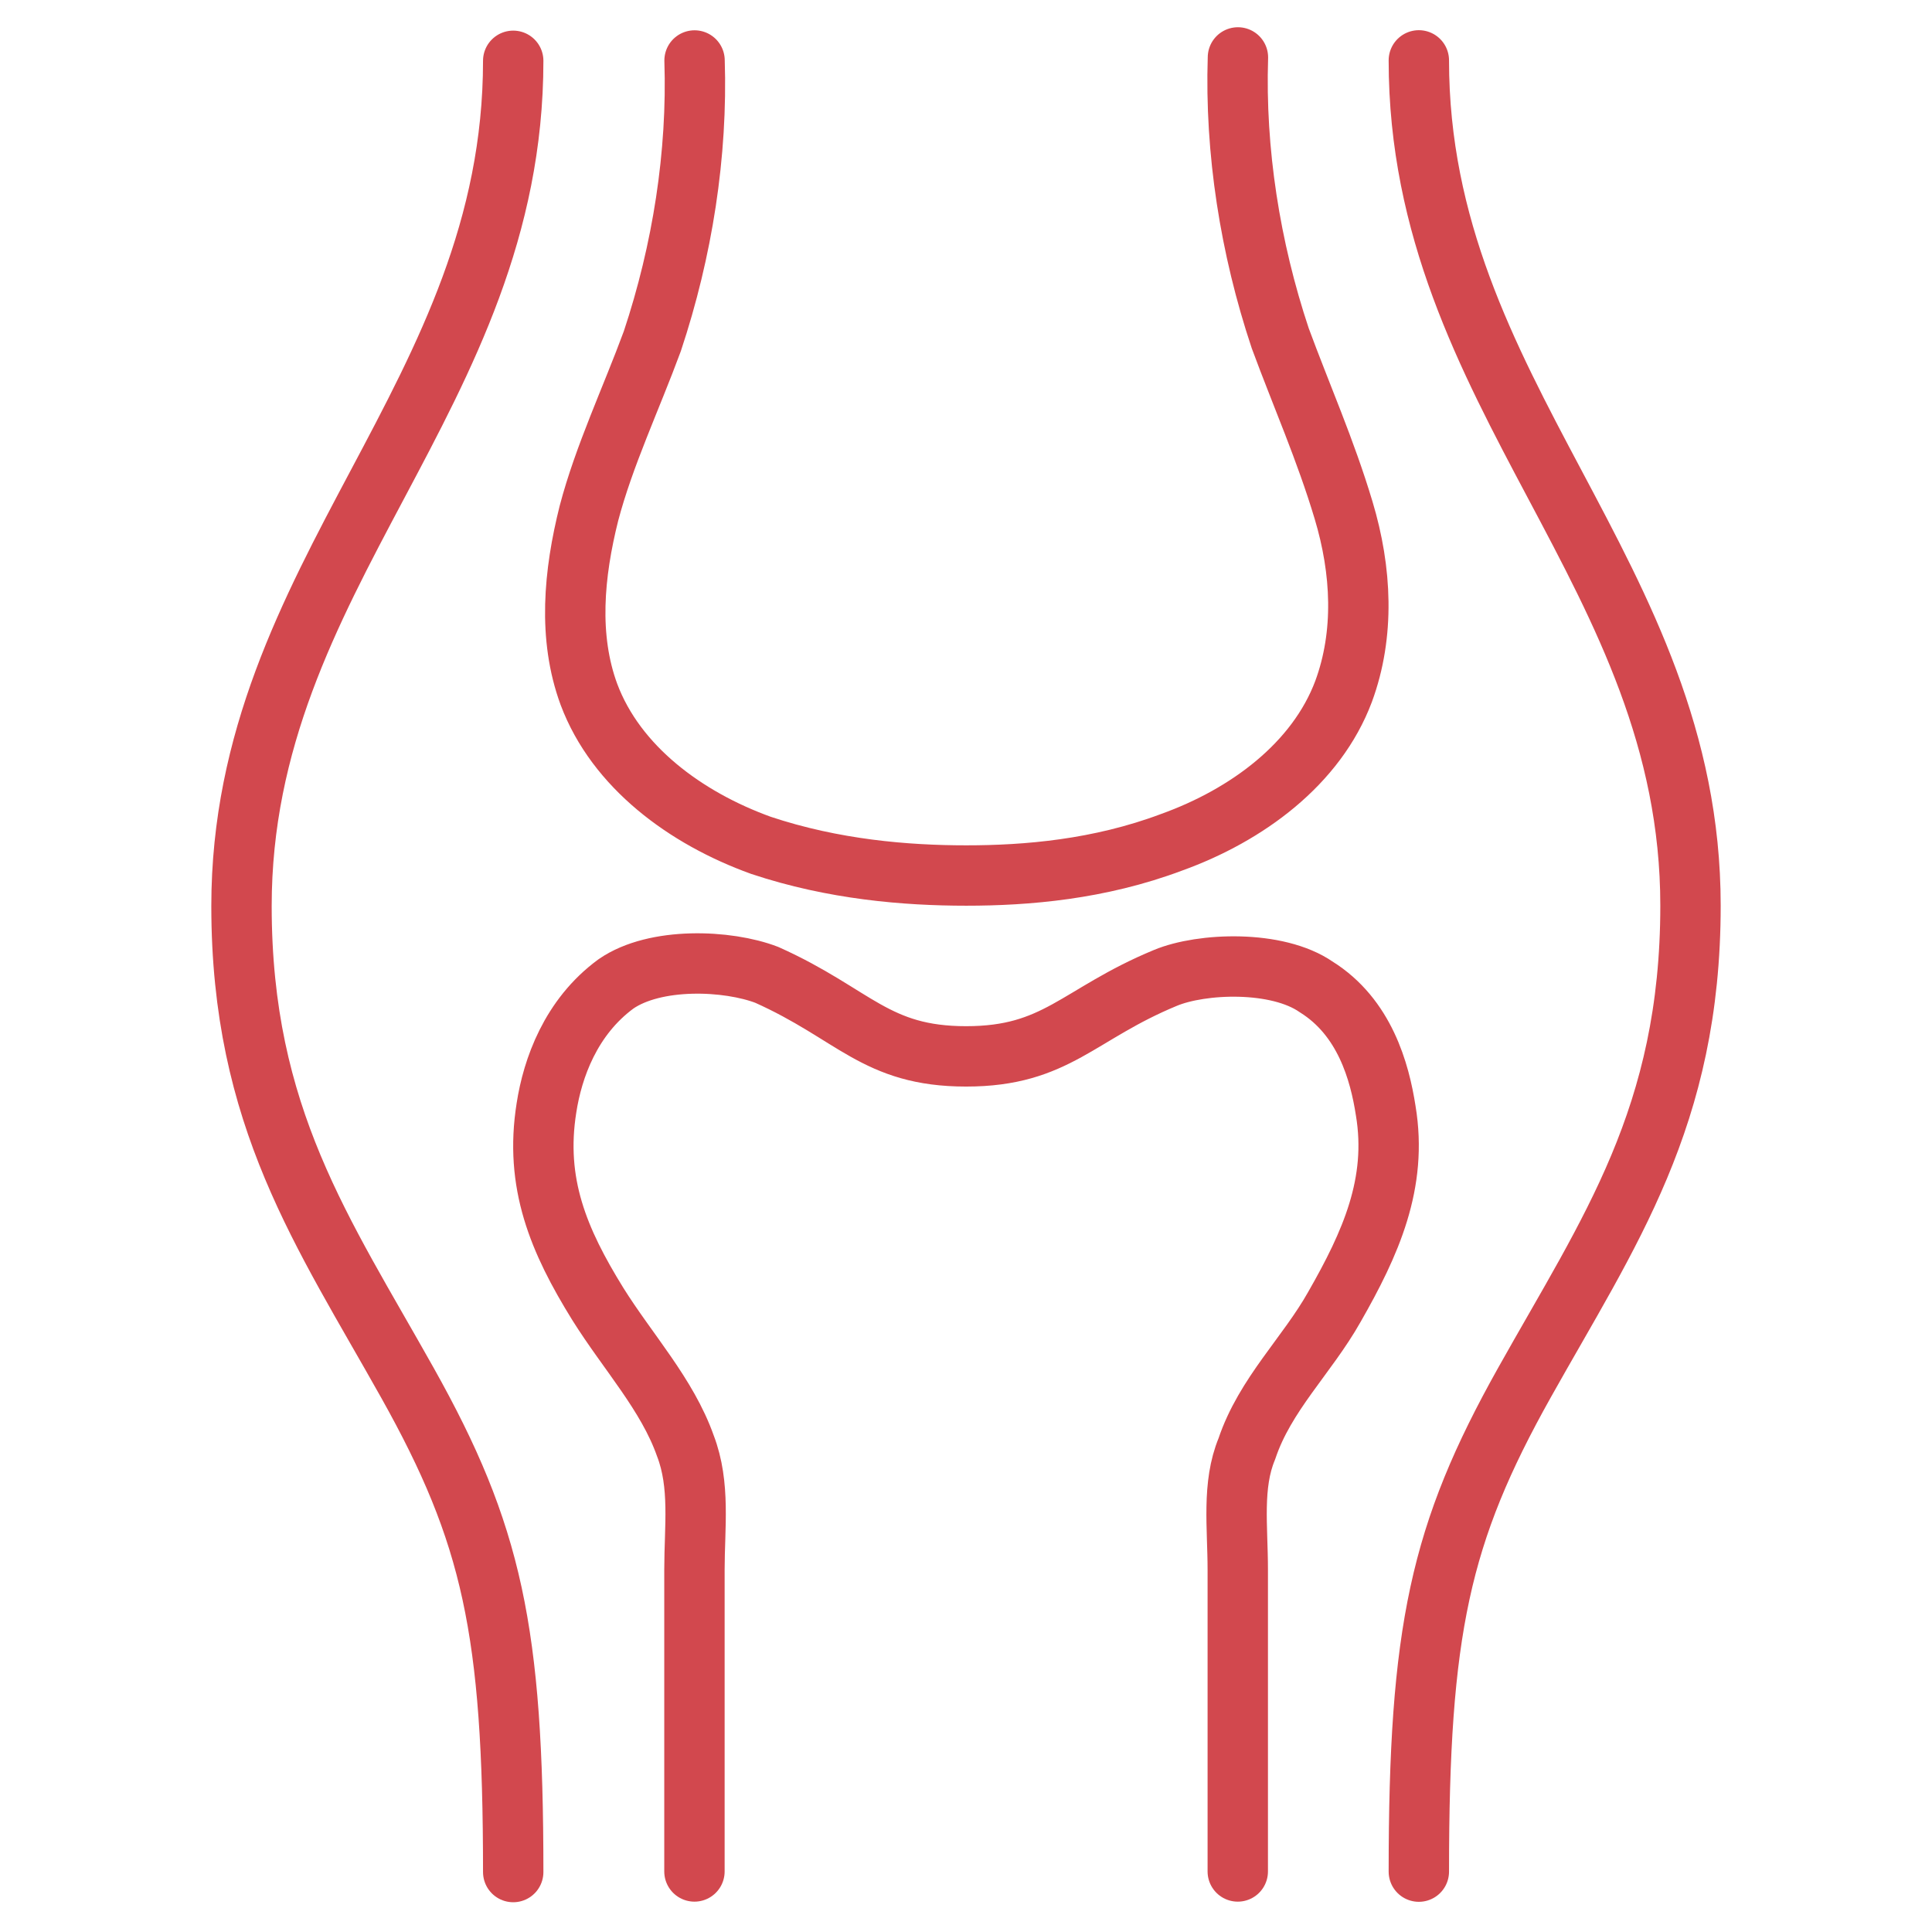 <svg width="36" height="36" viewBox="0 0 36 36" fill="none" xmlns="http://www.w3.org/2000/svg">
<g clip-path="url(#clip0_2488_94270)">
<g clip-path="url(#clip1_2488_94270)">
<path d="M12.94 34.872C12.94 33.184 12.94 30.934 12.94 29.247C12.94 28.459 13.052 27.672 12.771 26.941C12.433 25.984 11.702 25.197 11.139 24.297C10.408 23.116 9.958 22.047 10.183 20.641C10.296 19.909 10.633 18.953 11.477 18.334C12.208 17.828 13.558 17.884 14.29 18.166C15.921 18.897 16.314 19.684 18.002 19.684C19.689 19.684 20.083 18.897 21.715 18.222C22.39 17.941 23.796 17.884 24.527 18.391C25.427 18.953 25.708 19.966 25.821 20.697C26.046 22.047 25.54 23.172 24.864 24.353C24.358 25.253 23.571 25.984 23.233 26.997C22.952 27.672 23.064 28.459 23.064 29.247C23.064 30.934 23.064 33.184 23.064 34.872" stroke="#D2484E" stroke-width="1.125" stroke-miterlimit="10" stroke-linecap="round" stroke-linejoin="round"/>
<path d="M12.942 1.127C12.999 2.87 12.717 4.67 12.155 6.358C11.761 7.427 11.255 8.495 10.974 9.564C10.692 10.689 10.58 11.87 10.974 12.939C11.48 14.289 12.774 15.245 14.18 15.752C15.53 16.202 16.88 16.314 18.005 16.314C19.13 16.314 20.48 16.202 21.83 15.695C23.236 15.189 24.53 14.233 25.036 12.883C25.43 11.814 25.374 10.633 25.036 9.508C24.699 8.383 24.249 7.37 23.855 6.302C23.292 4.614 23.011 2.814 23.067 1.07" stroke="#D2484E" stroke-width="1.125" stroke-miterlimit="10" stroke-linecap="round" stroke-linejoin="round"/>
<path d="M26.438 1.125C26.438 7.369 31.5 10.688 31.5 16.875C31.5 20.813 29.981 22.95 28.406 25.763C26.831 28.575 26.438 30.375 26.438 34.875" stroke="#D2484E" stroke-width="1.125" stroke-miterlimit="10" stroke-linecap="round" stroke-linejoin="round"/>
<path d="M9.563 1.133C9.563 7.377 4.5 10.695 4.5 16.883C4.5 20.82 6.019 22.958 7.594 25.77C9.169 28.583 9.563 30.383 9.563 34.883" stroke="#D2484E" stroke-width="1.125" stroke-miterlimit="10" stroke-linecap="round" stroke-linejoin="round"/>
</g>
</g>
<defs>
<clipPath id="clip0_2488_94270">
<rect width="36" height="36" fill="white"/>
</clipPath>
<clipPath id="clip1_2488_94270">
<rect width="36" height="36" fill="white"/>
</clipPath>
</defs>
</svg>
